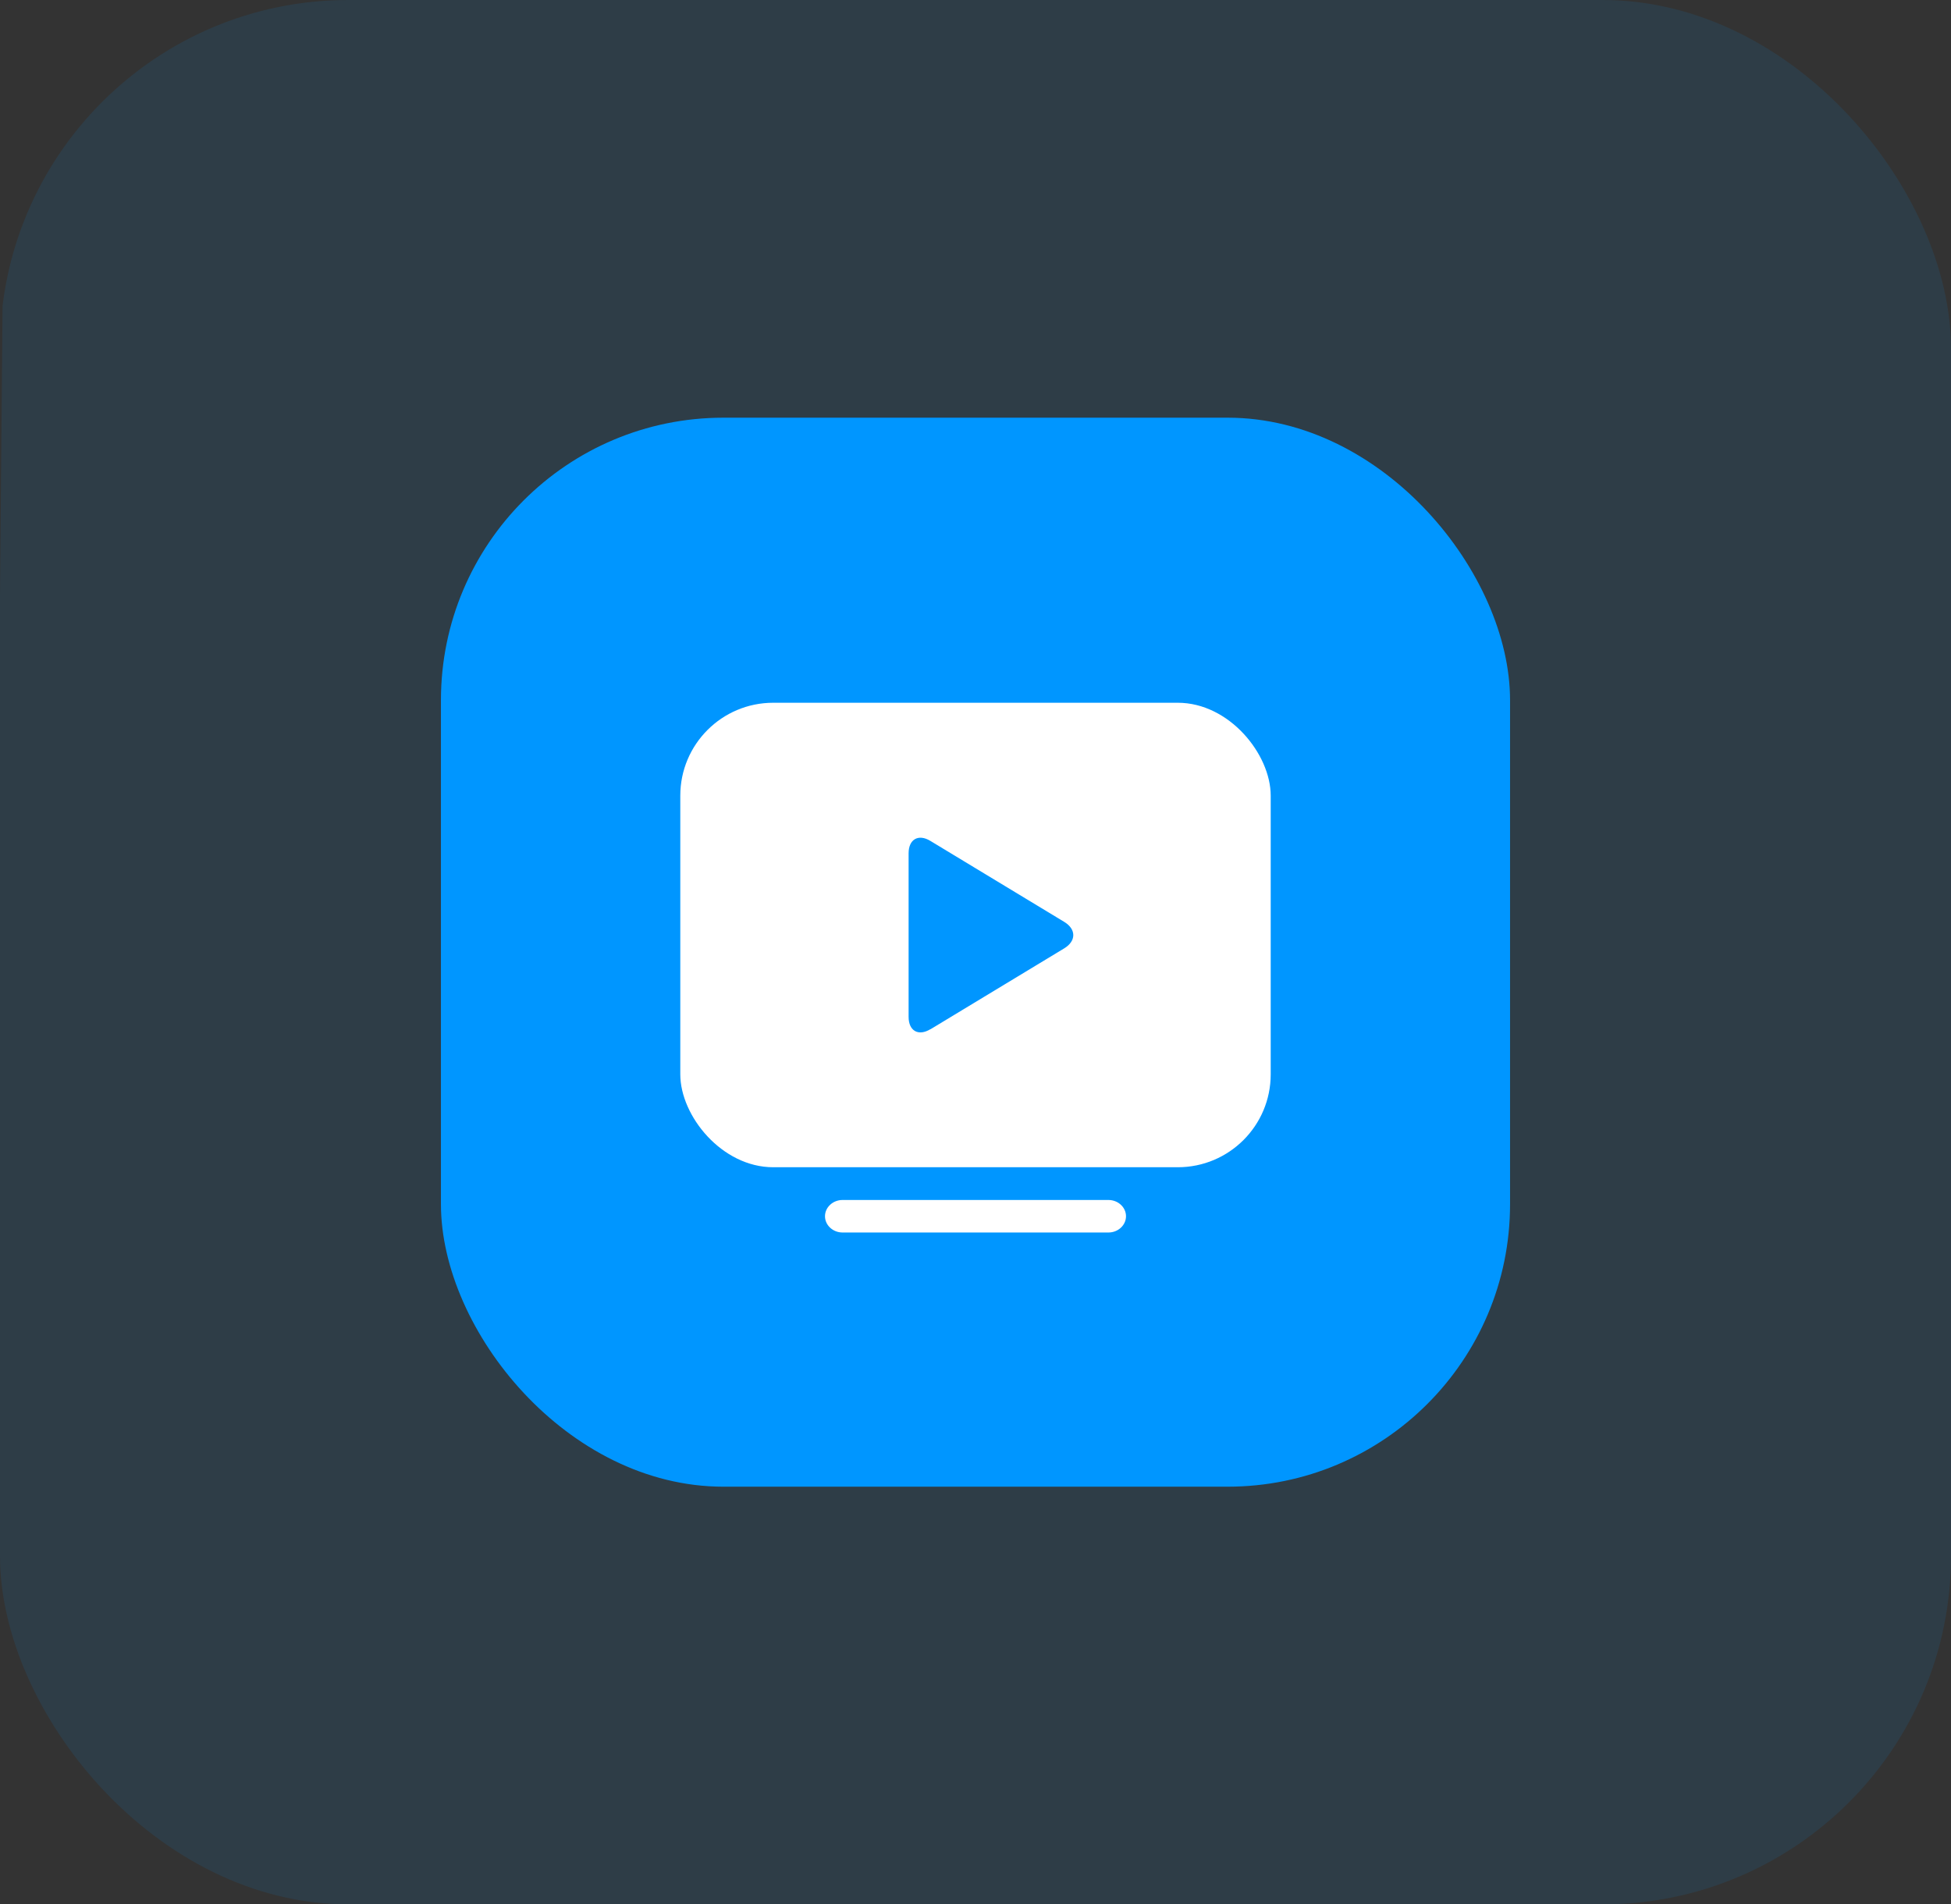 <?xml version="1.0" encoding="UTF-8"?><svg id="Layer_2" xmlns="http://www.w3.org/2000/svg" xmlns:xlink="http://www.w3.org/1999/xlink" viewBox="0 0 168 164"><rect x="0" y="0" width="168" height="164" fill="#333333" stroke="none"/><defs><style>.cls-1{clip-path:url(#clippath);}.cls-2{fill:none;}.cls-2,.cls-3,.cls-4,.cls-5{stroke-width:0px;}.cls-3,.cls-5{fill:#0096ff;}.cls-4{fill:#fff;}.cls-5{isolation:isolate;opacity:.1;}</style><clipPath id="clippath"><rect class="cls-2" width="168" height="164" rx="30" ry="30"/></clipPath></defs><g id="blue_box"><g class="cls-1"><polygon class="cls-5" points=".46 -1 170.46 -1 169 165 -1 165 .46 -1"/></g></g><g id="video_-_updated_icon"><rect class="cls-3" x="37.97" y="35.97" width="92.06" height="92.06" rx="24.32" ry="24.32"/><rect class="cls-4" x="58.58" y="60.52" width="50.84" height="40" rx="8" ry="8"/><path class="cls-3" d="M80.12,88.63c-1.04.63-1.88.15-1.88-1.06v-14.09c0-1.21.85-1.69,1.88-1.06l11.52,6.97c1.04.63,1.04,1.65,0,2.28l-11.52,6.97Z"/><path class="cls-4" d="M95.45,103.34h-22.9c-.83,0-1.51.63-1.51,1.4s.68,1.4,1.51,1.4h22.9c.83,0,1.51-.63,1.51-1.4s-.68-1.4-1.51-1.4Z"/></g></svg>
